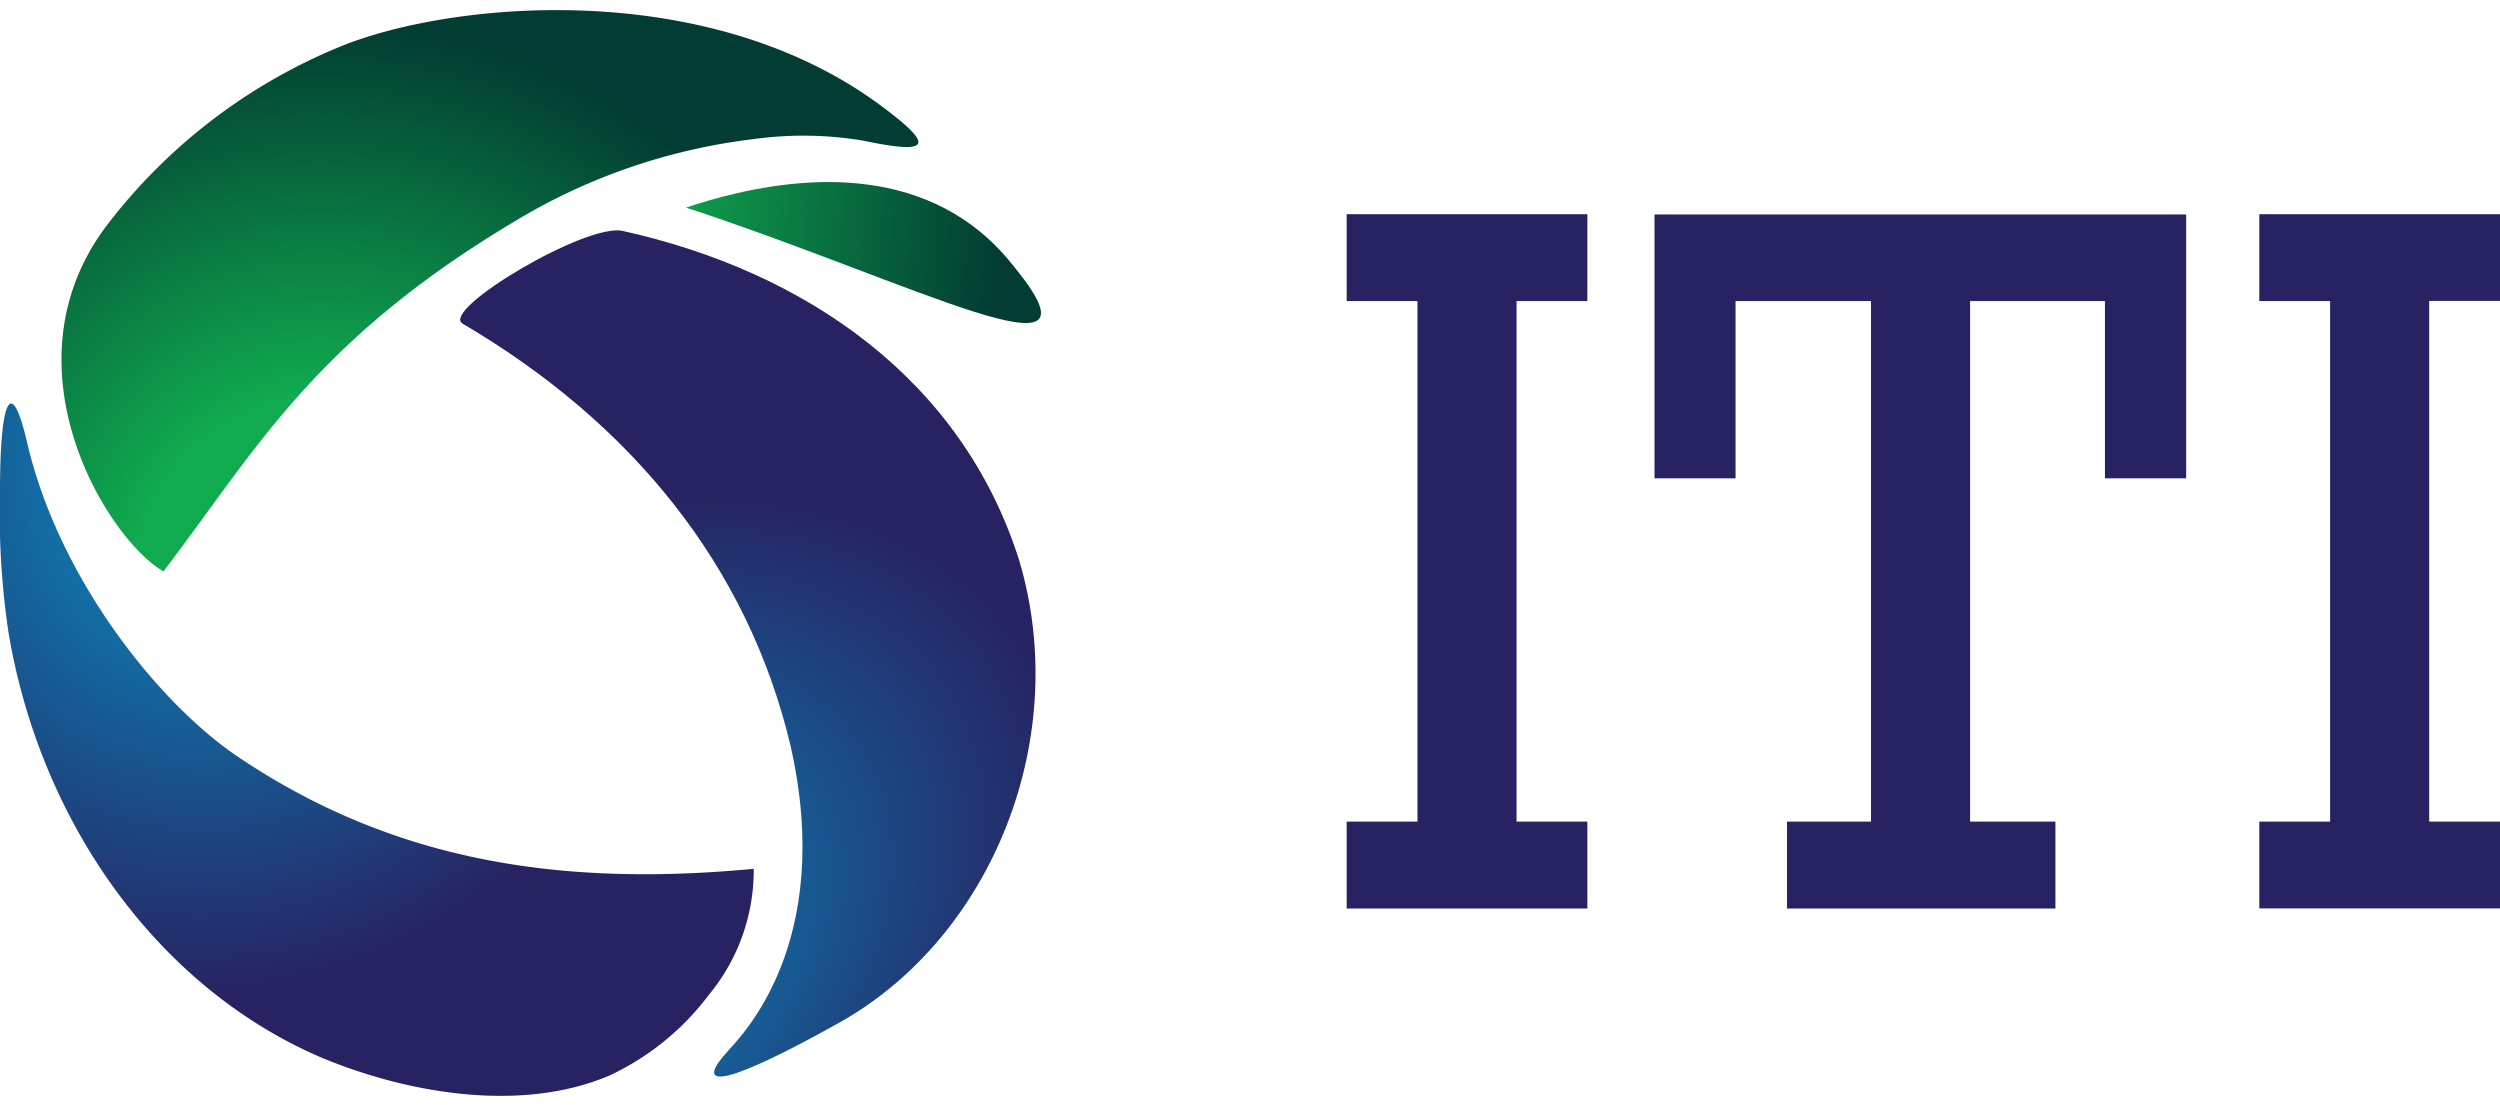 <?xml version="1.0"?>
<svg xmlns="http://www.w3.org/2000/svg" xmlns:xlink="http://www.w3.org/1999/xlink" id="Layer_1" data-name="Layer 1" viewBox="0 0 170.55 74.02" width="190" height="84">
  <defs>
    <style>.cls-1{fill:url(#radial-gradient);}.cls-2{fill:url(#radial-gradient-2);}.cls-3{fill:url(#radial-gradient-3);}.cls-4{fill:url(#linear-gradient);}.cls-5{fill:#272362;}</style>
    <radialGradient id="radial-gradient" cx="-685.59" cy="-457.62" r="144.31" gradientTransform="matrix(0.26, -0.05, 0.05, 0.26, 222.98, 123.73)" gradientUnits="userSpaceOnUse">
      <stop offset="0.33" stop-color="#10ab4f"/>
      <stop offset="1" stop-color="#023c32"/>
    </radialGradient>
    <radialGradient id="radial-gradient-2" cx="-1035.13" cy="-1924.79" r="231.25" gradientTransform="matrix(0.23, -0.14, 0.08, 0.16, 426.73, 229.51)" gradientUnits="userSpaceOnUse">
      <stop offset="0" stop-color="#0696c8"/>
      <stop offset="0.68" stop-color="#272362"/>
    </radialGradient>
    <radialGradient id="radial-gradient-3" cx="-795.9" cy="-2070.78" r="193.58" gradientTransform="matrix(0.21, -0.16, 0.14, 0.22, 471.88, 359.6)" xlink:href="#radial-gradient-2"/>
    <linearGradient id="linear-gradient" x1="-339.59" y1="1060.65" x2="-314.86" y2="1060.65" gradientTransform="matrix(1, 0.08, 0.08, -1, 298.33, 1099.98)" gradientUnits="userSpaceOnUse">
      <stop offset="0" stop-color="#10ab4f"/>
      <stop offset="1" stop-color="#023c32"/>
    </linearGradient>
  </defs>
  <path class="cls-1" d="M23.16,2.51A38.29,38.29,0,0,0,7.29,14.68c-7.25,9.58,0,21.39,3.86,23.61,6.44-8.44,10.43-16.06,25-24.49a40.89,40.89,0,0,1,15.25-5,24.71,24.71,0,0,1,7.52.11c4.75,1,4.75.27,1.22-2.36C48.2-2.34,30.6-.57,23.16,2.51Z"/>
  <path class="cls-2" d="M42.46,15.06C40,14.51,30,20.45,31.56,21.39,43.12,28.18,51,37.91,53.92,50.14,57,63.65,50.54,70,49.67,71c-2.11,2.28-1.2,3,7.72-2,10.3-5.85,15.76-19.36,12.13-31.49C65.62,25.22,55,17.83,42.46,15.06Z"/>
  <path class="cls-3" d="M15.93,50.73C10.61,47,4,38.68,1.86,29.54.69,24.53,0,27,0,32.77a55.35,55.35,0,0,0,.58,9.69c2.22,13.19,10.36,24.3,21.35,29,5.73,2.39,13.53,3.82,19.63,1.23a18,18,0,0,0,6.78-5.49,13.34,13.34,0,0,0,3.08-8.62C37.81,59.87,26.42,57.91,15.93,50.73Z"/>
  <path class="cls-4" d="M46.8,13.47c15.63,5.14,29.1,12.36,22.5,4.18L68.77,17h0C63.7,11,55.53,10.57,46.8,13.47Z"/>
  <path class="cls-5" d="M96.7,55.36V19.85H91.87V13.92h16.42v5.93h-4.83V55.36h4.83v5.93H91.87V55.36Zm30.94,0V19.85H118.4V31.94h-5.53v-18h36.27v18h-5.54V19.85H134.4V55.36h5.82v5.93H121.91V55.36Zm31.32,0V19.85h-4.83V13.92h16.42v5.92h-4.83V55.36h4.83v5.92H154.13V55.36Z"/>
</svg>
